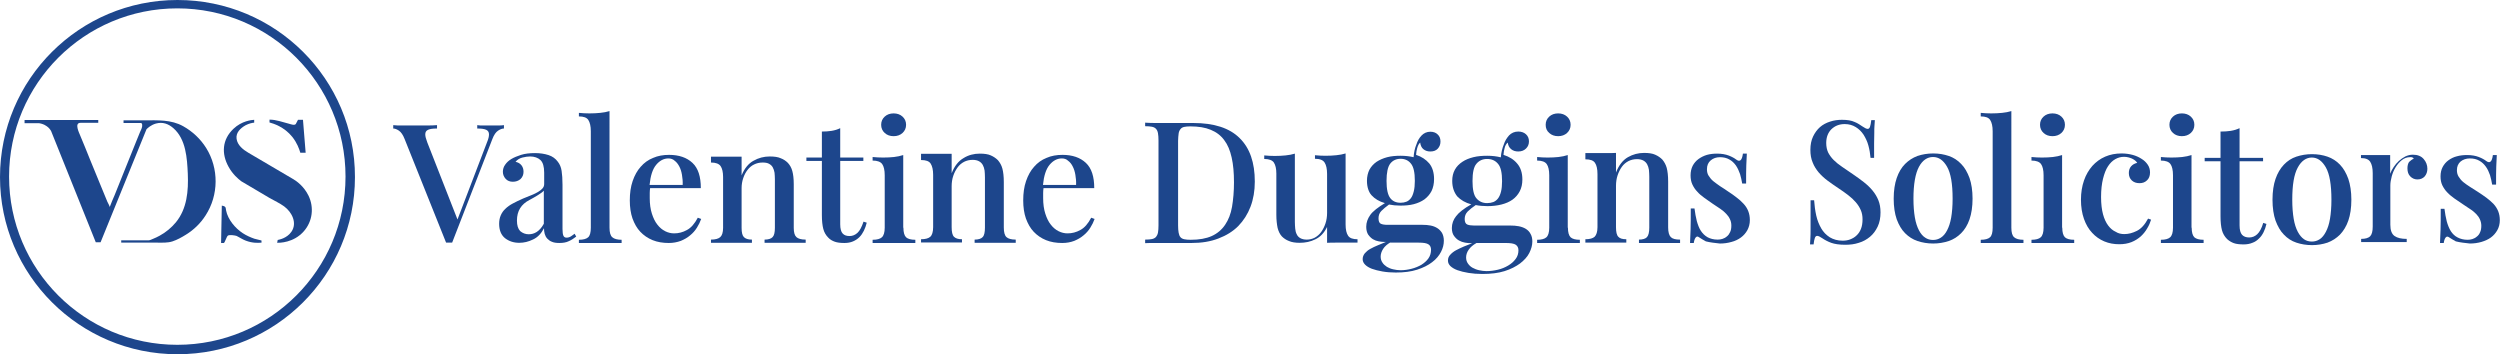 <?xml version="1.0" encoding="utf-8"?>
<!-- Generator: Adobe Illustrator 27.0.0, SVG Export Plug-In . SVG Version: 6.00 Build 0)  -->
<svg version="1.1" id="Layer_1" xmlns="http://www.w3.org/2000/svg" xmlns:xlink="http://www.w3.org/1999/xlink" x="0px" y="0px"
	 viewBox="0 0 1404.4 198.9" style="enable-background:new 0 0 1404.4 198.9;" xml:space="preserve">
<style type="text/css">
	.st0{fill:#1D468C;}
</style>
<path class="st0" d="M13.8,67.4h41.4V69c0,0-10,0-10,0c-3.6,0-0.7,5.7-0.2,7c1.9,4.6,3.8,9.1,5.6,13.7c1.8,4.5,3.7,8.9,5.5,13.4
	c0.9,2.3,1.9,4.6,2.8,6.8c0.5,1.1,0.9,2.3,1.4,3.4c0.2,0.5,1.5,2.7,1.3,3.1c0.9-2.3,1.8-4.6,2.8-6.8c2-5.1,4.1-10.1,6.1-15.2
	c2.1-5.1,4.1-10.3,6.2-15.4c0.7-1.6,1.3-3.3,2-4.9c0.4-0.9,0.9-1.8,1.1-2.8c0.1-0.5,0.3-2.2-0.7-2.2c-3.2,0-6.5,0-9.7,0
	c0,0,0-1.5,0-1.5c3.9,0,7.7,0,11.6,0c7.6,0,15.1-0.5,21.9,3.3c5.2,2.9,9.7,7.1,12.9,12.2c7.2,11.5,7.1,26.5-0.3,37.9
	c-2.8,4.4-6.6,8.1-11,10.8c-2.4,1.5-4.9,2.9-7.6,3.8c-2.8,0.9-5.7,0.7-8.6,0.7c-1.7,0-20.2,0-20.2,0v-1.3c0,0,15.5,0,15.5,0
	c0.7,0,1.7-0.6,2.3-0.8c1.3-0.5,2.5-1.1,3.8-1.8c3.5-1.9,6.6-4.5,9.1-7.5c6.3-7.7,7.1-17.7,6.7-27.3c-0.4-8.7-1-19.4-8.1-25.6
	c-2.9-2.5-6-3.6-9.8-2.6c-2.8,0.8-4.6,2.5-5.3,3.2c-8.6,21.2-17.2,42.4-25.8,63.5h-2.7L28.7,73.6c-0.4-0.7-1.2-1.9-2.6-2.8
	c-1.7-1.2-3.5-1.5-4.3-1.6c-2.7,0-5.3,0-8,0V67.4z"/>
<path class="st0" d="M151.4,67.2v1.6c2.2,0.6,8.2,2.4,12.8,8.1c2.7,3.4,3.9,6.8,4.5,8.9c1,0,2,0,3,0l-1.5-18.5h-2.8
	c0,0-1.2,2.3-1.2,2.3c-0.6,1.1-3.1,0.1-3.9-0.1C158.7,68.6,155.2,67.2,151.4,67.2z"/>
<path class="st0" d="M142.8,68.9v-1.6c-1.5,0.1-7,0.6-11.7,5.1c-6.3,6-6.8,13.9-2.7,21.3c2.3,4.2,5.4,6.8,7.1,8.1
	c5.3,3.1,10.6,6.3,15.9,9.4c2.8,1.6,5.7,2.9,8.3,4.8c4.3,3.2,7.4,9.3,4,14.2c-2.6,3.7-6.8,4.4-7.7,4.6c-0.1,0.5-0.2,1.1-0.3,1.6
	c1.2,0,9.2,0.1,15-6.5c4.9-5.6,5.8-13.4,2.6-20c-2.6-5.3-6.7-8.2-8.8-9.4c-8.3-4.9-16.6-9.8-25-14.7c-2.9-1.7-6.1-4.2-6.6-7.8
	c-0.5-3.5,2.2-6,5-7.6C139.8,69.4,141.6,69,142.8,68.9z"/>
<path class="st0" d="M124.6,115.5c0.7,0.1,1.6,0.3,2,0.9c0.3,0.5,0.2,0.9,0.4,1.8c1,5.1,5.1,10,9.4,12.8c2,1.3,4.2,2.3,6.5,3.1
	c0.2,0.1,4,1,4,1c0,0.4,0,0.8,0,1.2c-1.9,0.2-5.1,0.3-8.8-1.1c-1.6-0.6-3-1.5-4.5-2.3c-0.3-0.2-0.5-0.3-0.8-0.4
	c-1-0.3-3.7-0.7-4.7-0.2c-0.8,0.4-1.8,4.2-2.4,4.2c0,0-1.5,0-1.5,0L124.6,115.5z"/>
<path class="st0" d="M99.7,0C44.7,0,0,44.5,0,99.5c0,54.9,44.7,99.5,99.7,99.5c55.1,0,99.7-44.5,99.7-99.5
	C199.5,44.5,154.8,0,99.7,0z M99.6,193.7c-52.2,0-94.5-42.3-94.5-94.5C5.1,47,47.4,4.7,99.6,4.7c52.2,0,94.5,42.3,94.5,94.5
	C194.1,151.4,151.8,193.7,99.6,193.7z"/>
<path class="st0" d="M227.3,78.1c-0.9-2.3-2-3.9-3.2-4.7c-1.2-0.8-2.2-1.2-3.2-1.2v-1.9c1.4,0.2,3.2,0.2,5.3,0.2c2.1,0,4.2,0,6.3,0
	c2.6,0,5.1,0,7.4,0c2.3,0,4.1-0.1,5.6-0.2v1.9c-2.3,0-3.9,0.2-5,0.7c-1.1,0.5-1.6,1.3-1.6,2.6c0,1.1,0.4,2.5,1.1,4.4l17,43.4
	l16.6-43.4c0.8-1.9,1.1-3.3,1.1-4.4c0-1.2-0.5-2.1-1.6-2.6c-1.1-0.5-2.7-0.7-5-0.7v-1.9c0.9,0.2,2.2,0.2,3.7,0.2c1.5,0,3.2,0,4.9,0
	c1.1,0,2.2,0,3.4,0c1.2,0,2.2-0.1,3-0.2v1.9c-1,0-2.1,0.4-3.3,1.2c-1.2,0.8-2.3,2.3-3.2,4.7l-22.6,58.2c-0.1,0-0.4,0-0.8,0
	c-0.4,0-0.7,0-0.9,0c-0.2,0-0.5,0-0.9,0c-0.4,0-0.6,0-0.8,0L227.3,78.1z"/>
<path class="st0" d="M305.6,128.2c-1.5,2.9-3.5,5.1-6.1,6.3c-2.6,1.3-5.2,1.9-7.8,1.9c-3.2,0-5.8-0.9-8-2.6
	c-2.2-1.8-3.3-4.5-3.3-8.1c0-1.8,0.3-3.3,0.9-4.7c0.6-1.4,1.4-2.6,2.6-3.7c1.1-1.1,2.5-2.1,4.2-3c1.6-0.9,3.6-1.8,5.8-2.8
	c1.7-0.7,3.3-1.3,4.7-1.9c1.5-0.6,2.7-1.2,3.7-1.8c1-0.6,1.9-1.3,2.5-2c0.6-0.7,0.9-1.5,0.9-2.4v-6.4c0-3.4-0.7-5.8-2.1-7.1
	c-1.4-1.3-3.4-2-5.8-2c-1.3,0-2.7,0.2-4.3,0.6c-1.6,0.4-2.9,1.2-3.9,2.4c1.4,0.3,2.5,0.9,3.3,1.9c0.8,1,1.2,2.2,1.2,3.7
	c0,1.7-0.6,3-1.7,4.1c-1.2,1-2.6,1.5-4.3,1.5c-1.6,0-3-0.5-4-1.6s-1.6-2.4-1.6-4c0-1.4,0.4-2.8,1.3-4c0.9-1.3,2-2.3,3.5-3.2
	c1.5-0.9,3.3-1.6,5.4-2.3c2.2-0.7,4.8-1,7.9-1c2.8,0,5.3,0.4,7.5,1.1c2.2,0.7,4,2,5.3,3.8c1.1,1.4,1.8,3.1,2.1,5.1
	c0.3,2,0.5,4.6,0.5,7.8v24.9c0,1.8,0.2,3,0.5,3.7c0.3,0.7,0.9,1.1,1.7,1.1c0.9,0,1.7-0.2,2.5-0.7c0.8-0.5,1.4-1,2.1-1.5l0.9,1.6
	c-1.4,1.1-2.8,2-4.2,2.6c-1.4,0.7-3.2,1-5.3,1c-1.7,0-3.1-0.2-4.2-0.7c-1.1-0.4-1.9-1.1-2.6-1.8c-0.7-0.8-1.1-1.6-1.4-2.6
	C305.7,130.3,305.6,129.3,305.6,128.2z M297,131.6c1.6,0,3.1-0.4,4.5-1.3c1.4-0.9,2.8-2.4,4-4.6v-18.6c-0.6,0.7-1.7,1.5-3.3,2.5
	c-1.6,1-3.2,1.9-4.7,2.7c-4.7,2.4-7.1,6.2-7.1,11.6c0,2.7,0.6,4.6,1.8,5.9C293.6,131,295.2,131.6,297,131.6z"/>
<path class="st0" d="M342.4,127.9c0,2.7,0.5,4.5,1.6,5.4c1,0.9,2.8,1.4,5.2,1.4v1.8c-1.1,0-2.8,0-5.1,0c-2.3,0-4.5,0-6.8,0
	c-2.3,0-4.6,0-6.9,0c-2.3,0-4,0-5.2,0v-1.8c2.5,0,4.2-0.5,5.2-1.4c1-0.9,1.5-2.7,1.5-5.4V73.7c0-2.8-0.5-4.9-1.4-6.3
	c-0.9-1.4-2.7-2-5.3-2v-2c2,0.2,3.9,0.3,5.9,0.3c2.1,0,4.2-0.1,6.1-0.3c1.9-0.2,3.6-0.5,5.2-1V127.9z"/>
<path class="st0" d="M375.7,136.5c-3.3,0-6.4-0.5-9.1-1.6c-2.7-1.1-5-2.7-6.9-4.7c-1.9-2-3.3-4.5-4.4-7.5c-1-2.9-1.5-6.3-1.5-10.1
	c0-4.1,0.5-7.7,1.6-10.9c1.1-3.2,2.6-5.9,4.5-8c1.9-2.2,4.2-3.9,7-5c2.7-1.2,5.7-1.7,9-1.7c5.5,0,9.9,1.5,13.1,4.5
	c3.2,3,4.7,7.7,4.7,14.2h-28.5c-0.1,0.8-0.2,1.7-0.2,2.7c0,1,0,1.9,0,2.9c0,3.3,0.4,6.2,1.2,8.7c0.8,2.5,1.8,4.6,3.1,6.2
	c1.3,1.7,2.8,2.9,4.4,3.7c1.6,0.8,3.3,1.2,5,1.2c2.5,0,4.9-0.6,7.2-1.9c2.3-1.2,4.3-3.5,6.1-6.9l1.9,0.7c-0.6,1.7-1.4,3.3-2.4,4.9
	c-1,1.6-2.3,3.1-3.8,4.3c-1.5,1.3-3.3,2.3-5.2,3.1C380.3,136.1,378.1,136.5,375.7,136.5z M375.5,89c-2.6,0-4.9,1.2-6.9,3.6
	c-2,2.4-3.2,6.2-3.7,11.3h18.6c0.1-2-0.1-3.9-0.4-5.7c-0.3-1.8-0.8-3.4-1.5-4.7s-1.5-2.4-2.6-3.2C378.1,89.4,376.8,89,375.5,89z"/>
<path class="st0" d="M432.4,87.9c2.6,0,4.7,0.3,6.2,1c1.6,0.6,2.9,1.5,4,2.6c1.1,1.2,2,2.7,2.5,4.6c0.5,1.8,0.8,4.3,0.8,7.4V128
	c0,2.6,0.5,4.3,1.5,5.2c1,0.9,2.7,1.4,5.2,1.4v1.8c-1.1,0-2.8,0-5.1,0c-2.2,0-4.5,0-6.7,0c-2.2,0-4.4,0-6.5,0c-2.1,0-3.7,0-4.8,0
	v-1.8c2.1,0,3.7-0.5,4.5-1.4c0.9-0.9,1.3-2.7,1.3-5.2v-27.3c0-1.3-0.1-2.6-0.2-3.7c-0.2-1.1-0.5-2.1-1-3c-0.5-0.9-1.2-1.5-2.1-2
	c-0.9-0.5-2.1-0.7-3.6-0.7c-1.8,0-3.4,0.4-4.8,1.1c-1.5,0.7-2.7,1.8-3.7,3.1c-1,1.3-1.8,2.8-2.4,4.6s-0.9,3.6-0.9,5.6v22.3
	c0,2.6,0.4,4.3,1.3,5.2c0.9,0.9,2.3,1.4,4.5,1.4v1.8c-1.1,0-2.6,0-4.6,0c-2,0-4.1,0-6.3,0c-1.1,0-2.3,0-3.5,0c-1.2,0-2.3,0-3.4,0
	c-1.1,0-2.1,0-3,0c-0.9,0-1.7,0-2.2,0v-1.8c2.5,0,4.2-0.5,5.2-1.4c1-0.9,1.6-2.6,1.6-5.2V99.4c0-2.7-0.5-4.8-1.4-6.1
	c-0.9-1.3-2.7-2-5.4-2V88c2,0,3.9,0,5.9,0c2.2,0,4.2,0,6.1,0c1.9,0,3.6,0,5.2,0v10.5c1.6-3.9,3.9-6.7,6.7-8.2
	C426.1,88.7,429.1,87.9,432.4,87.9z"/>
<path class="st0" d="M461.6,73.9c2,0,3.8-0.1,5.6-0.4c1.8-0.3,3.4-0.8,4.8-1.5v16.5h13v1.9h-13v35.6c0,2.5,0.5,4.3,1.4,5.2
	c0.9,1,2.2,1.4,3.9,1.4c1.6,0,3.1-0.6,4.4-1.8c1.3-1.2,2.4-3.3,3.4-6.3l1.8,0.6c-0.4,1.6-0.9,3.1-1.6,4.5c-0.7,1.4-1.5,2.6-2.5,3.6
	c-1,1-2.2,1.8-3.6,2.4c-1.4,0.6-3,0.9-4.8,0.9c-2.2,0-4-0.2-5.4-0.7c-1.4-0.5-2.7-1.2-3.7-2.3c-1.4-1.4-2.3-3-2.8-4.9
	c-0.5-1.9-0.8-4.5-0.8-7.8V90.4h-8.7v-1.9h8.7V73.9z"/>
<path class="st0" d="M507.5,127.9c0,2.6,0.5,4.4,1.5,5.4c1,0.9,2.7,1.4,5.2,1.4v1.8c-1.1,0-2.8,0-5.1,0c-2.2,0-4.5,0-6.8,0
	s-4.6,0-6.9,0c-2.3,0-4.1,0-5.2,0v-1.8c2.5,0,4.2-0.5,5.2-1.4c1-0.9,1.6-2.7,1.6-5.4V98.4c0-2.8-0.5-4.9-1.4-6.2
	c-0.9-1.3-2.7-2-5.4-2v-2c2,0.2,3.9,0.3,5.9,0.3c2.2,0,4.2-0.1,6.1-0.3c1.9-0.2,3.6-0.6,5.2-1.1V127.9z M495,70.1
	c0-1.9,0.7-3.4,2-4.6c1.3-1.2,3-1.8,5-1.8c2,0,3.7,0.6,5,1.8c1.3,1.2,2,2.7,2,4.6s-0.7,3.4-2,4.6c-1.3,1.2-3,1.8-5,1.8
	c-2,0-3.7-0.6-5-1.8C495.7,73.5,495,72,495,70.1z"/>
<path class="st0" d="M550.4,86.3c2.6,0,4.7,0.3,6.2,1c1.6,0.7,2.9,1.6,4,2.7c1.1,1.3,2,2.8,2.5,4.7c0.5,1.9,0.8,4.4,0.8,7.6v25.5
	c0,2.7,0.5,4.5,1.5,5.4c1,0.9,2.7,1.4,5.2,1.4v1.8c-1.1,0-2.8,0-5.1,0c-2.2,0-4.5,0-6.7,0c-2.2,0-4.4,0-6.5,0c-2.1,0-3.7,0-4.8,0
	v-1.8c2.1,0,3.7-0.5,4.5-1.4c0.9-0.9,1.3-2.7,1.3-5.4V99.6c0-1.4-0.1-2.7-0.2-3.8c-0.2-1.2-0.5-2.2-1-3.1c-0.5-0.9-1.2-1.6-2.1-2.1
	c-0.9-0.5-2.1-0.8-3.6-0.8c-1.8,0-3.4,0.4-4.8,1.1c-1.5,0.8-2.7,1.8-3.7,3.2c-1,1.4-1.8,2.9-2.4,4.7c-0.6,1.8-0.9,3.7-0.9,5.8v23
	c0,2.7,0.4,4.5,1.3,5.4c0.9,0.9,2.3,1.4,4.5,1.4v1.8c-1.1,0-2.6,0-4.6,0c-2,0-4.1,0-6.3,0c-1.1,0-2.3,0-3.5,0c-1.2,0-2.3,0-3.4,0
	c-1.1,0-2.1,0-3,0c-0.9,0-1.7,0-2.2,0v-1.8c2.5,0,4.2-0.5,5.2-1.4c1-0.9,1.6-2.7,1.6-5.4V98.2c0-2.8-0.5-4.9-1.4-6.3
	c-0.9-1.4-2.7-2-5.4-2v-3.5c2,0,3.9,0,5.9,0c2.2,0,4.2,0,6.1,0c1.9,0,3.6,0,5.2,0v10.9c1.6-4.1,3.9-6.9,6.7-8.5
	C544,87.1,547.1,86.3,550.4,86.3z"/>
<path class="st0" d="M596.7,136.5c-3.3,0-6.4-0.5-9.1-1.6c-2.7-1.1-5-2.7-6.9-4.7c-1.9-2-3.3-4.5-4.4-7.5c-1-2.9-1.5-6.3-1.5-10.1
	c0-4.1,0.5-7.7,1.6-10.9c1.1-3.2,2.6-5.9,4.5-8c1.9-2.2,4.2-3.9,7-5c2.7-1.2,5.7-1.7,9-1.7c5.5,0,9.9,1.5,13.1,4.5
	c3.2,3,4.7,7.7,4.7,14.2h-28.5c-0.1,0.8-0.2,1.7-0.2,2.7c0,1,0,1.9,0,2.9c0,3.3,0.4,6.2,1.2,8.7c0.8,2.5,1.8,4.6,3.1,6.2
	c1.3,1.7,2.8,2.9,4.4,3.7c1.6,0.8,3.3,1.2,5,1.2c2.5,0,4.9-0.6,7.2-1.9c2.3-1.2,4.3-3.5,6.1-6.9l1.9,0.7c-0.6,1.7-1.4,3.3-2.4,4.9
	c-1,1.6-2.3,3.1-3.8,4.3c-1.5,1.3-3.3,2.3-5.2,3.1C601.4,136.1,599.2,136.5,596.7,136.5z M596.5,89c-2.6,0-4.9,1.2-6.9,3.6
	c-2,2.4-3.2,6.2-3.7,11.3h18.6c0.1-2-0.1-3.9-0.4-5.7c-0.3-1.8-0.8-3.4-1.5-4.7c-0.7-1.4-1.5-2.4-2.6-3.2
	C599.1,89.4,597.9,89,596.5,89z"/>
<path class="st0" d="M704.9,102c0,5.2-0.8,9.9-2.4,14.1c-1.6,4.2-3.9,7.8-6.9,10.9c-3,3-6.7,5.3-11.2,7c-4.4,1.7-9.4,2.5-15,2.5
	c-0.8,0-1.7,0-2.8,0c-1.1,0-2.3,0-3.5,0c-1.2,0-2.5,0-3.7,0c-1.3,0-2.4,0-3.4,0c-2.5,0-4.8,0-7.1,0c-2.3,0-4.2,0-5.6,0.1v-2
	c1.6,0,2.9-0.1,3.8-0.3c1-0.2,1.7-0.6,2.3-1.2c0.5-0.6,0.9-1.4,1.1-2.4c0.2-1.1,0.3-2.4,0.3-4.2V79c0-1.7-0.1-3.1-0.3-4.2
	c-0.2-1.1-0.6-1.9-1.1-2.4c-0.5-0.6-1.3-1-2.3-1.2c-1-0.2-2.3-0.3-3.8-0.3v-2c1.4,0.1,3.3,0.2,5.6,0.2c2.3,0,4.6,0,7,0
	c1.1,0,2.3,0,3.5,0c1.3,0,2.6,0,3.9,0c1.3,0,2.6,0,3.8,0c1.2,0,2.3,0,3.2,0c11.7,0,20.4,2.8,26.1,8.5
	C702.1,83.2,704.9,91.3,704.9,102z M693.2,102.4c0-5.3-0.4-9.9-1.3-13.9c-0.9-4-2.2-7.2-4.2-9.8c-1.9-2.6-4.4-4.5-7.6-5.8
	c-3.1-1.3-6.9-1.9-11.4-1.9c-1.5,0-2.6,0.1-3.5,0.3c-0.9,0.2-1.6,0.6-2.1,1.3c-0.5,0.6-0.9,1.5-1,2.5s-0.3,2.4-0.3,4v47.5
	c0,1.6,0.1,3,0.3,4.1s0.5,1.9,1,2.5c0.5,0.6,1.2,1,2.2,1.2c0.9,0.2,2.1,0.3,3.6,0.3c4.7,0,8.7-0.7,11.8-2.1c3.1-1.4,5.6-3.5,7.5-6.3
	c1.9-2.8,3.2-6.1,3.9-10.1C692.8,112.1,693.2,107.5,693.2,102.4z"/>
<path class="st0" d="M745.5,127.5c-1.6,3.3-3.8,5.6-6.5,6.9c-2.8,1.4-5.7,2-8.9,2c-2.4,0-4.4-0.3-6-1c-1.6-0.6-2.9-1.5-4-2.6
	c-1.1-1.2-1.9-2.8-2.4-4.8c-0.4-2-0.7-4.4-0.7-7.4V97.5c0-2.8-0.5-4.8-1.4-6.2c-0.9-1.3-2.7-2-5.4-2v-2c2,0.2,3.9,0.3,5.9,0.3
	c2.2,0,4.2-0.1,6.1-0.3c1.9-0.2,3.6-0.5,5.2-1v38.3c0,1.4,0.1,2.7,0.2,3.9c0.1,1.2,0.4,2.3,0.9,3.2c0.4,0.9,1.1,1.6,2,2.1
	c0.9,0.5,2.1,0.8,3.6,0.8c1.6,0,3.2-0.4,4.5-1.1c1.4-0.8,2.6-1.8,3.6-3.2c1-1.4,1.8-3,2.4-4.8c0.6-1.8,0.9-3.8,0.9-5.9V97.7
	c0-2.9-0.5-5-1.4-6.4c-0.9-1.4-2.7-2.1-5.4-2.1v-2c2,0.2,3.9,0.3,5.9,0.3c2.2,0,4.2-0.1,6.1-0.3c1.9-0.2,3.6-0.5,5.2-1v39.9
	c0,2.9,0.5,5,1.4,6.3c0.9,1.4,2.7,2,5.3,2v1.9c-2,0-4,0-5.9,0c-2.1,0-4.1,0-6,0c-1.9,0-3.6,0-5.2,0.1V127.5z"/>
<path class="st0" d="M767.9,101.6c0-2.4,0.5-4.5,1.4-6.3c1-1.8,2.3-3.2,4-4.4c1.7-1.1,3.7-2,6-2.6c2.3-0.6,4.8-0.8,7.5-0.8
	c2.6,0,5.1,0.3,7.3,0.8c0.2-2.7,0.7-5.1,1.6-7.2c0.6-1.9,1.5-3.5,2.8-4.9c1.3-1.4,3-2.2,5-2.2c1.7,0,3.1,0.5,4.1,1.5
	c1.1,1,1.6,2.3,1.6,4c0,1.6-0.5,2.9-1.5,4c-1,1.1-2.4,1.6-4.2,1.6c-1.5,0-2.8-0.4-3.9-1.3c-1-0.8-1.6-2.1-1.8-3.7
	c-0.4,0.3-0.7,0.8-1,1.3c-0.3,0.6-0.5,1.2-0.7,1.9c-0.3,1-0.5,2.2-0.6,3.7c3.1,1,5.5,2.6,7.4,4.8c1.8,2.2,2.7,5.2,2.7,8.8
	c0,2.6-0.5,4.8-1.4,6.7c-1,1.9-2.3,3.4-4,4.7c-1.7,1.2-3.7,2.1-6,2.7s-4.8,0.8-7.5,0.8c-2.3,0-4.4-0.2-6.4-0.6
	c-1.8,1.3-3.2,2.5-4.3,3.6s-1.6,2.5-1.6,4.1c0,1.6,0.4,2.7,1.3,3.1c0.9,0.4,2.1,0.6,3.7,0.6h19.7c1.6,0,3.1,0.1,4.6,0.4
	c1.5,0.3,2.7,0.8,3.8,1.5c1.1,0.7,1.9,1.6,2.6,2.7c0.6,1.1,1,2.6,1,4.3c0,2.1-0.5,4.2-1.6,6.3c-1.1,2.1-2.7,4.1-5,5.8
	c-2.2,1.7-5,3.1-8.4,4.2c-3.4,1.1-7.4,1.6-12,1.6c-2.7,0-5.2-0.2-7.5-0.6c-2.3-0.4-4.2-0.9-5.9-1.5c-1.6-0.6-2.9-1.4-3.8-2.3
	c-0.9-0.9-1.4-1.9-1.4-3.1c0-1.2,0.4-2.3,1.2-3.3c0.8-0.9,1.8-1.8,3.1-2.5c1.3-0.7,2.7-1.4,4.2-2c1.5-0.6,3.1-1.3,4.6-1.9h-1
	c-0.8,0-1.8-0.1-3-0.3c-1.2-0.2-2.3-0.6-3.3-1.2c-1-0.6-1.9-1.5-2.7-2.6c-0.7-1.1-1.1-2.6-1.1-4.4c0-2.4,0.8-4.6,2.3-6.7
	c1.5-2.1,4.3-4.2,8.2-6.6c-3.2-0.9-5.7-2.4-7.6-4.5C768.9,107.9,767.9,105.1,767.9,101.6z M781,136.2c-1.7,1-3.1,2.2-4,3.6
	c-0.9,1.4-1.4,2.9-1.4,4.3c0,1.3,0.3,2.4,1,3.4c0.6,1,1.5,1.7,2.5,2.4c1,0.6,2.2,1.1,3.6,1.4c1.3,0.3,2.7,0.5,4.1,0.5
	c2.1,0,4.1-0.3,6.1-0.8c2-0.5,3.9-1.3,5.5-2.2c1.6-1,3-2.2,4-3.6c1-1.4,1.5-3.1,1.5-4.9c0-1.4-0.5-2.4-1.4-3c-1-0.7-2.8-1-5.6-1H781
	z M778.9,101.6c0,4.7,0.7,7.9,2.1,9.7c1.4,1.8,3.3,2.6,5.8,2.6c1.2,0,2.3-0.2,3.3-0.6c1-0.4,1.8-1.1,2.5-2c0.7-0.9,1.2-2.2,1.6-3.8
	c0.4-1.6,0.6-3.5,0.6-5.9c0-4.7-0.7-7.9-2.2-9.7c-1.4-1.8-3.4-2.7-5.8-2.7c-2.4,0-4.4,0.9-5.8,2.7C779.6,93.7,778.9,97,778.9,101.6z
	"/>
<path class="st0" d="M815.8,101.6c0-2.4,0.5-4.5,1.5-6.3c1-1.8,2.4-3.2,4.2-4.4c1.8-1.2,3.8-2,6.2-2.6c2.4-0.6,5-0.8,7.8-0.8
	c2.7,0,5.3,0.3,7.6,0.9c0.2-2.7,0.8-5.1,1.7-7.3c0.6-1.9,1.6-3.5,2.9-5c1.3-1.4,3.1-2.2,5.2-2.2c1.7,0,3.2,0.5,4.3,1.5
	c1.1,1,1.7,2.3,1.7,4c0,1.6-0.5,2.9-1.6,4c-1.1,1.1-2.5,1.7-4.4,1.7c-1.6,0-2.9-0.4-4-1.3c-1.1-0.9-1.7-2.1-1.9-3.7
	c-0.4,0.3-0.8,0.8-1.1,1.3c-0.3,0.6-0.6,1.2-0.7,1.9c-0.3,1-0.5,2.2-0.6,3.7c3.2,1,5.8,2.6,7.7,4.9c1.9,2.2,2.9,5.2,2.9,8.9
	c0,2.6-0.5,4.8-1.5,6.7c-1,1.9-2.4,3.5-4.1,4.7c-1.7,1.2-3.8,2.1-6.2,2.7c-2.4,0.6-5,0.9-7.8,0.9c-2.4,0-4.6-0.2-6.6-0.6
	c-1.9,1.3-3.4,2.5-4.5,3.6c-1.1,1.1-1.7,2.5-1.7,4.2c0,1.7,0.5,2.7,1.4,3.1c0.9,0.4,2.2,0.6,3.8,0.6h20.4c1.7,0,3.3,0.1,4.8,0.4
	c1.5,0.3,2.9,0.8,4,1.5c1.1,0.7,2,1.6,2.6,2.8c0.7,1.2,1,2.6,1,4.3c0,2.1-0.6,4.2-1.7,6.4c-1.1,2.2-2.9,4.1-5.2,5.9
	c-2.3,1.7-5.2,3.2-8.7,4.3c-3.5,1.1-7.7,1.6-12.5,1.6c-2.8,0-5.4-0.2-7.8-0.6c-2.4-0.4-4.4-0.9-6.1-1.5c-1.7-0.6-3-1.4-4-2.3
	c-0.9-0.9-1.4-1.9-1.4-3.1c0-1.3,0.4-2.4,1.3-3.3c0.8-0.9,1.9-1.8,3.2-2.5c1.3-0.7,2.8-1.4,4.4-2.1c1.6-0.6,3.2-1.3,4.8-1.9h-1
	c-0.9,0-1.9-0.1-3.1-0.3c-1.2-0.2-2.3-0.6-3.4-1.2c-1.1-0.6-2-1.5-2.8-2.6c-0.8-1.1-1.2-2.6-1.2-4.4c0-2.4,0.8-4.7,2.4-6.7
	c1.6-2.1,4.4-4.3,8.5-6.6c-3.3-0.9-5.9-2.4-7.9-4.5C816.8,108,815.8,105.2,815.8,101.6z M829.3,136.6c-1.8,1-3.2,2.2-4.2,3.6
	c-1,1.4-1.5,2.9-1.5,4.4c0,1.3,0.3,2.4,1,3.4c0.7,1,1.5,1.8,2.6,2.4c1.1,0.6,2.3,1.1,3.7,1.4c1.4,0.3,2.8,0.5,4.2,0.5
	c2.1,0,4.3-0.3,6.4-0.8c2.1-0.5,4-1.3,5.7-2.3c1.7-1,3.1-2.2,4.2-3.7c1.1-1.4,1.6-3.1,1.6-4.9c0-1.4-0.5-2.4-1.5-3.1
	c-1-0.7-2.9-1-5.8-1H829.3z M827.2,101.7c0,4.7,0.7,8,2.2,9.7c1.5,1.8,3.5,2.7,6,2.7c1.3,0,2.4-0.2,3.5-0.6c1-0.4,1.9-1.1,2.6-2
	c0.7-0.9,1.3-2.2,1.7-3.8c0.4-1.6,0.6-3.6,0.6-5.9c0-4.7-0.7-8-2.3-9.8c-1.5-1.8-3.5-2.7-6.1-2.7c-2.5,0-4.5,0.9-6,2.7
	C827.9,93.7,827.2,97,827.2,101.7z"/>
<path class="st0" d="M880.8,127.9c0,2.6,0.5,4.4,1.5,5.4c1,0.9,2.7,1.4,5.2,1.4v1.8c-1.1,0-2.8,0-5.1,0c-2.2,0-4.5,0-6.8,0
	c-2.3,0-4.6,0-6.9,0c-2.3,0-4.1,0-5.2,0v-1.8c2.5,0,4.2-0.5,5.2-1.4c1-0.9,1.6-2.7,1.6-5.4V98.4c0-2.8-0.5-4.9-1.4-6.2
	c-0.9-1.3-2.7-2-5.4-2v-2c2,0.2,3.9,0.3,5.9,0.3c2.2,0,4.2-0.1,6.1-0.3c1.9-0.2,3.6-0.6,5.2-1.1V127.9z M868.3,70.1
	c0-1.9,0.7-3.4,2-4.6c1.3-1.2,3-1.8,5-1.8s3.7,0.6,5,1.8c1.3,1.2,2,2.7,2,4.6s-0.7,3.4-2,4.6c-1.3,1.2-3,1.8-5,1.8s-3.7-0.6-5-1.8
	C868.9,73.5,868.3,72,868.3,70.1z"/>
<path class="st0" d="M923.6,85.9c2.6,0,4.7,0.3,6.2,1c1.6,0.7,2.9,1.6,4,2.7c1.1,1.3,2,2.9,2.5,4.7c0.5,1.9,0.8,4.5,0.8,7.7v25.7
	c0,2.7,0.5,4.5,1.5,5.5c1,1,2.7,1.4,5.2,1.4v1.9c-1.1,0-2.8,0-5.1,0c-2.2,0-4.5,0-6.7,0c-2.2,0-4.4,0-6.5,0c-2.1,0-3.7,0-4.8,0v-1.9
	c2.1,0,3.7-0.5,4.5-1.4c0.9-1,1.3-2.8,1.3-5.4V99.3c0-1.4-0.1-2.7-0.2-3.9c-0.2-1.2-0.5-2.2-1-3.1c-0.5-0.9-1.2-1.6-2.1-2.1
	c-0.9-0.5-2.1-0.8-3.6-0.8c-1.8,0-3.4,0.4-4.8,1.1c-1.5,0.8-2.7,1.8-3.7,3.2c-1,1.4-1.8,3-2.4,4.8c-0.6,1.8-0.9,3.8-0.9,5.9v23.2
	c0,2.7,0.4,4.5,1.3,5.4c0.9,1,2.3,1.4,4.5,1.4v1.9c-1.1,0-2.6,0-4.6,0c-2,0-4.1,0-6.3,0c-1.1,0-2.3,0-3.5,0c-1.2,0-2.3,0-3.4,0
	c-1.1,0-2.1,0-3,0c-0.9,0-1.7,0-2.2,0v-1.9c2.5,0,4.2-0.5,5.2-1.4c1-1,1.6-2.8,1.6-5.4V97.8c0-2.9-0.5-5-1.4-6.3
	c-0.9-1.4-2.7-2-5.4-2v-3.5c2,0,3.9,0,5.9,0c2.2,0,4.2,0,6.1,0c1.9,0,3.6,0,5.2-0.1v11c1.6-4.1,3.9-7,6.7-8.6
	C917.3,86.7,920.3,85.9,923.6,85.9z"/>
<path class="st0" d="M958.3,135.6c-0.8-0.4-1.5-0.8-2.1-1.2c-0.7-0.4-1.3-0.8-1.9-1.2c-0.6-0.5-1.2-0.4-1.7,0.2
	c-0.5,0.6-0.9,1.6-1.1,3.1h-2.1c0.1-2.1,0.2-4.6,0.3-7.6c0.1-3,0.1-6.9,0.1-11.8h2.1c0.3,2.6,0.8,5,1.3,7.1c0.6,2.1,1.3,4,2.3,5.5
	c1,1.5,2.2,2.7,3.8,3.6c1.5,0.8,3.4,1.3,5.6,1.3c0.9,0,1.8-0.1,2.7-0.4c0.9-0.3,1.7-0.7,2.5-1.4c0.8-0.6,1.4-1.5,1.8-2.4
	c0.5-1,0.7-2.2,0.7-3.7c0-1.4-0.3-2.6-0.8-3.6c-0.5-1.1-1.2-2.1-2.1-3c-0.9-1-2-1.9-3.3-2.8c-1.3-0.9-2.6-1.8-4.2-2.8
	c-1.6-1.1-3.2-2.2-4.7-3.3c-1.5-1.1-2.9-2.2-4-3.5c-1.2-1.2-2.1-2.6-2.8-4.1c-0.7-1.5-1-3.2-1-5.1c0-2,0.4-3.8,1.2-5.4
	c0.8-1.5,1.9-2.8,3.3-3.8c1.4-1,3-1.8,4.7-2.3c1.8-0.5,3.7-0.7,5.7-0.7c2.6,0,4.8,0.4,6.6,1.1c1.8,0.7,3.2,1.5,4.1,2.2
	c2.1,1.6,3.3,0.5,3.8-3.3h2.2c-0.1,1.9-0.2,4.1-0.3,6.6c-0.1,2.5-0.1,5.9-0.1,10.2h-2.2c-0.3-1.8-0.7-3.6-1.2-5.3
	c-0.6-1.7-1.3-3.3-2.3-4.8c-1-1.4-2.2-2.6-3.7-3.4c-1.5-0.9-3.3-1.3-5.3-1.3s-3.8,0.6-5.2,1.8c-1.4,1.2-2.1,2.8-2.1,5
	c0,1.4,0.3,2.7,1,3.7c0.7,1.1,1.5,2.1,2.6,3c1.1,0.9,2.4,1.8,3.8,2.8c1.5,0.9,2.9,1.9,4.4,2.9c1.7,1.1,3.3,2.2,4.8,3.4
	c1.5,1.1,2.8,2.3,4,3.6s2,2.6,2.6,4.1c0.6,1.5,0.9,3.2,0.9,5c0,2.2-0.5,4-1.4,5.7c-0.9,1.6-2.1,3-3.6,4.1c-1.5,1.1-3.3,2-5.3,2.5
	c-2.1,0.6-4.2,0.9-6.5,0.9C963.3,136.5,960.7,136.2,958.3,135.6z"/>
<path class="st0" d="M1053.2,67.7c-0.1,0.9-0.1,1.9-0.2,3c-0.1,1.1-0.1,2.4-0.1,4c0,1.6-0.1,3.5-0.1,5.8c0,2.3,0,5,0,8.2h-2
	c-0.2-2.3-0.6-4.7-1.2-6.9c-0.6-2.3-1.6-4.3-2.7-6.1c-1.2-1.8-2.6-3.2-4.4-4.3c-1.8-1.1-3.8-1.7-6.2-1.7c-3.1,0-5.5,1-7.5,2.9
	c-1.9,1.9-2.9,4.5-2.9,7.7c0,2.1,0.4,3.9,1.1,5.4c0.8,1.5,1.8,2.9,3.1,4.2c1.3,1.3,2.9,2.6,4.7,3.8c1.8,1.2,3.8,2.6,6,4.1
	c2.2,1.5,4.3,3,6.2,4.5c1.9,1.5,3.5,3,4.9,4.7c1.4,1.7,2.5,3.5,3.3,5.5c0.8,2,1.2,4.2,1.2,6.8c0,3-0.5,5.7-1.6,8
	c-1.1,2.3-2.5,4.2-4.3,5.7c-1.8,1.5-3.9,2.7-6.3,3.4c-2.4,0.8-4.9,1.1-7.6,1.1c-3.3,0-6-0.4-7.9-1.1c-1.9-0.7-3.6-1.6-4.9-2.5
	c-1.3-0.9-2.3-1.4-3-1.4c-0.6,0-1,0.4-1.3,1.2c-0.3,0.8-0.5,2-0.7,3.6h-2c0.1-1.1,0.1-2.3,0.2-3.6c0.1-1.3,0.1-3,0.1-4.9
	c0-1.9,0-4.2,0-6.8c0-2.6,0-5.8,0-9.5h2c0.2,3,0.6,5.9,1.2,8.6c0.6,2.7,1.6,5.1,2.8,7.2c1.2,2.1,2.8,3.7,4.8,5
	c2,1.2,4.4,1.9,7.2,1.9c1.5,0,2.9-0.2,4.2-0.7c1.3-0.5,2.6-1.2,3.6-2.2c1.1-1,1.9-2.2,2.5-3.7c0.6-1.5,0.9-3.3,0.9-5.4
	c0-1.9-0.3-3.6-1-5.2c-0.7-1.6-1.6-3-2.8-4.4c-1.2-1.4-2.6-2.7-4.3-4c-1.7-1.3-3.5-2.6-5.5-3.9c-2.1-1.4-4.1-2.8-6-4.2
	c-1.9-1.4-3.5-2.9-5-4.6c-1.4-1.7-2.6-3.5-3.4-5.6c-0.9-2.1-1.3-4.4-1.3-7.1c0-2.9,0.5-5.4,1.5-7.5c1-2.1,2.3-3.9,3.9-5.3
	c1.6-1.4,3.5-2.4,5.7-3.1c2.1-0.7,4.4-1,6.6-1c1.6,0,2.9,0.1,4.1,0.3c1.1,0.2,2.2,0.5,3,0.9c0.9,0.4,1.7,0.7,2.4,1.2
	c0.7,0.4,1.4,0.9,2,1.3c1.3,0.9,2.3,1.4,3,1.4c0.6,0,1-0.4,1.3-1.2c0.3-0.8,0.5-2.1,0.7-3.7H1053.2z"/>
<path class="st0" d="M1063.8,111.6c0-4.5,0.6-8.4,1.7-11.6c1.1-3.2,2.7-5.9,4.7-7.9c2-2,4.3-3.5,7-4.5c2.7-0.9,5.6-1.4,8.8-1.4
	c3.2,0,6.1,0.5,8.7,1.4c2.7,0.9,5,2.4,7,4.5c2,2,3.5,4.7,4.7,7.9c1.1,3.2,1.7,7.1,1.7,11.6s-0.6,8.4-1.7,11.6
	c-1.1,3.2-2.7,5.8-4.7,7.8c-2,2-4.3,3.5-7,4.4c-2.7,0.9-5.6,1.4-8.7,1.4c-3.2,0-6.1-0.5-8.8-1.4s-5-2.4-7-4.4c-2-2-3.5-4.6-4.7-7.8
	C1064.4,120,1063.8,116.2,1063.8,111.6z M1074.9,111.6c0,4.1,0.3,7.7,0.8,10.6c0.5,2.9,1.3,5.3,2.3,7.2c1,1.9,2.2,3.3,3.5,4.1
	c1.3,0.9,2.8,1.3,4.4,1.3c1.6,0,3-0.4,4.4-1.3c1.4-0.9,2.5-2.2,3.5-4.1c1-1.9,1.8-4.3,2.3-7.2c0.5-2.9,0.8-6.5,0.8-10.6
	c0-8.3-1-14.2-3.1-17.9c-2.1-3.7-4.7-5.5-7.9-5.5c-3.2,0-5.9,1.8-7.9,5.5S1074.9,103.4,1074.9,111.6z"/>
<path class="st0" d="M1129.9,127.9c0,2.7,0.5,4.5,1.6,5.4c1,0.9,2.8,1.4,5.2,1.4v1.8c-1.1,0-2.8,0-5.1,0c-2.3,0-4.5,0-6.8,0
	c-2.3,0-4.6,0-6.9,0c-2.3,0-4,0-5.2,0v-1.8c2.5,0,4.2-0.5,5.2-1.4c1-0.9,1.5-2.7,1.5-5.4V73.7c0-2.8-0.5-4.9-1.4-6.3
	c-0.9-1.4-2.7-2-5.3-2v-2c2,0.2,3.9,0.3,5.9,0.3c2.1,0,4.2-0.1,6.1-0.3c1.9-0.2,3.6-0.5,5.2-1V127.9z"/>
<path class="st0" d="M1158.5,127.9c0,2.6,0.5,4.4,1.5,5.4c1,0.9,2.7,1.4,5.2,1.4v1.8c-1.1,0-2.8,0-5.1,0c-2.2,0-4.5,0-6.8,0
	c-2.3,0-4.6,0-6.9,0c-2.3,0-4.1,0-5.2,0v-1.8c2.5,0,4.2-0.5,5.2-1.4c1-0.9,1.6-2.7,1.6-5.4V98.4c0-2.8-0.5-4.9-1.4-6.2
	c-0.9-1.3-2.7-2-5.4-2v-2c2,0.2,3.9,0.3,5.9,0.3c2.2,0,4.2-0.1,6.1-0.3c1.9-0.2,3.6-0.6,5.2-1.1V127.9z M1146,70.1
	c0-1.9,0.7-3.4,2-4.6c1.3-1.2,3-1.8,5-1.8c2,0,3.7,0.6,5,1.8c1.3,1.2,2,2.7,2,4.6s-0.7,3.4-2,4.6c-1.3,1.2-3,1.8-5,1.8
	c-2,0-3.7-0.6-5-1.8C1146.7,73.5,1146,72,1146,70.1z"/>
<path class="st0" d="M1193.4,131.5c2.3,0,4.6-0.6,7-1.8c2.4-1.2,4.5-3.5,6.3-6.9l1.7,0.6c-0.5,1.6-1.2,3.3-2.2,4.9
	c-0.9,1.6-2.1,3.1-3.6,4.5c-1.5,1.3-3.2,2.4-5.2,3.2s-4.3,1.2-6.9,1.2c-3,0-5.8-0.5-8.4-1.6c-2.6-1.1-4.9-2.7-6.8-4.8
	c-2-2.1-3.5-4.7-4.6-7.8c-1.1-3.1-1.7-6.7-1.7-10.8c0-4,0.6-7.6,1.7-10.8c1.1-3.2,2.7-5.9,4.7-8.2c2-2.2,4.4-4,7.2-5.2
	c2.8-1.2,5.8-1.8,9.2-1.8c2.2,0,4.3,0.3,6.2,0.8c1.9,0.5,3.6,1.3,5,2.2c1.5,0.9,2.6,2,3.5,3.3c0.9,1.3,1.3,2.8,1.3,4.4
	c0,1.9-0.6,3.4-1.7,4.4c-1.1,1.1-2.5,1.6-4.2,1.6c-1.8,0-3.2-0.5-4.3-1.5c-1.1-1-1.7-2.4-1.7-4.2c0-1.5,0.4-2.8,1.3-3.8
	c0.9-1,2-1.6,3.4-1.9c-0.6-1-1.5-1.7-2.9-2.4c-1.4-0.6-2.9-1-4.5-1c-1.7,0-3.3,0.4-4.9,1.3c-1.6,0.9-2.9,2.2-4.1,4
	c-1.2,1.8-2.1,4.2-2.8,7c-0.7,2.8-1.1,6.3-1.1,10.3c0,3.8,0.4,7.1,1.1,9.7c0.7,2.6,1.7,4.7,2.9,6.3c1.2,1.6,2.6,2.8,4.2,3.5
	C1190,131.2,1191.7,131.5,1193.4,131.5z"/>
<path class="st0" d="M1231.2,127.9c0,2.6,0.5,4.4,1.5,5.4c1,0.9,2.7,1.4,5.2,1.4v1.8c-1.1,0-2.8,0-5.1,0c-2.2,0-4.5,0-6.8,0
	c-2.3,0-4.6,0-6.9,0c-2.3,0-4.1,0-5.2,0v-1.8c2.5,0,4.2-0.5,5.2-1.4c1-0.9,1.6-2.7,1.6-5.4V98.4c0-2.8-0.5-4.9-1.4-6.2
	c-0.9-1.3-2.7-2-5.4-2v-2c2,0.2,3.9,0.3,5.9,0.3c2.2,0,4.2-0.1,6.1-0.3c1.9-0.2,3.6-0.6,5.2-1.1V127.9z M1218.7,70.1
	c0-1.9,0.7-3.4,2-4.6c1.3-1.2,3-1.8,5-1.8c2,0,3.7,0.6,5,1.8c1.3,1.2,2,2.7,2,4.6s-0.7,3.4-2,4.6c-1.3,1.2-3,1.8-5,1.8
	c-2,0-3.7-0.6-5-1.8C1219.4,73.5,1218.7,72,1218.7,70.1z"/>
<path class="st0" d="M1247.5,73.9c2,0,3.9-0.1,5.7-0.4c1.8-0.3,3.4-0.8,4.9-1.5v16.7h13.2v1.9h-13.2v36c0,2.6,0.5,4.3,1.4,5.3
	c0.9,1,2.3,1.5,4,1.5c1.7,0,3.2-0.6,4.5-1.8c1.3-1.2,2.5-3.3,3.4-6.4l1.8,0.6c-0.4,1.7-0.9,3.2-1.6,4.6c-0.7,1.4-1.5,2.6-2.6,3.6
	c-1,1-2.2,1.9-3.7,2.4c-1.4,0.6-3.1,0.9-4.9,0.9c-2.2,0-4.1-0.2-5.5-0.7c-1.4-0.5-2.7-1.3-3.8-2.3c-1.4-1.4-2.4-3.1-2.9-5
	c-0.5-1.9-0.8-4.5-0.8-7.8V90.6h-8.9v-1.9h8.9V73.9z"/>
<path class="st0" d="M1276.6,112.2c0-4.6,0.6-8.5,1.7-11.7c1.1-3.2,2.7-5.9,4.7-8c2-2.1,4.3-3.6,7-4.5s5.6-1.4,8.8-1.4
	c3.2,0,6.1,0.5,8.7,1.4s5,2.4,7,4.5c2,2.1,3.5,4.7,4.7,8c1.1,3.3,1.7,7.2,1.7,11.7c0,4.6-0.6,8.5-1.7,11.7c-1.1,3.2-2.7,5.8-4.7,7.9
	c-2,2-4.3,3.5-7,4.5c-2.7,0.9-5.6,1.4-8.7,1.4c-3.2,0-6.1-0.5-8.8-1.4c-2.7-0.9-5-2.4-7-4.5c-2-2-3.5-4.7-4.7-7.9
	C1277.2,120.7,1276.6,116.8,1276.6,112.2z M1287.7,112.2c0,4.2,0.3,7.7,0.8,10.7c0.5,3,1.3,5.4,2.3,7.3c1,1.9,2.2,3.3,3.5,4.2
	c1.3,0.9,2.8,1.3,4.4,1.3c1.6,0,3-0.4,4.4-1.3c1.4-0.9,2.5-2.3,3.5-4.2c1-1.9,1.8-4.3,2.3-7.3c0.5-3,0.8-6.5,0.8-10.7
	c0-8.3-1-14.4-3.1-18.1c-2.1-3.7-4.7-5.6-7.9-5.6s-5.9,1.9-7.9,5.6C1288.7,97.9,1287.7,103.9,1287.7,112.2z"/>
<path class="st0" d="M1356,89c-0.6-0.6-1.3-0.8-2.2-0.7c-1.6,0-3.1,0.5-4.5,1.6c-1.4,1.1-2.5,2.4-3.5,4c-1,1.6-1.7,3.3-2.2,5.1
	c-0.5,1.9-0.8,3.6-0.8,5.2v22.1c0,3.1,0.8,5.2,2.4,6.3c1.6,1.1,3.8,1.6,6.8,1.6v1.8c-1.4,0-3.4,0-5.9,0c-2.6,0-5.3,0-8.1,0
	c-2.2,0-4.4,0-6.6,0s-3.8,0-5,0v-1.8c2.4,0,4-0.5,5-1.4c1-1,1.5-2.8,1.5-5.5V97.3c0-2.9-0.5-5-1.4-6.4c-0.9-1.4-2.6-2.1-5.2-2.1
	v-1.7c1.9,0,3.7,0,5.6,0c2.1,0,4.1,0,5.8,0c1.8,0,3.4,0,5,0v10.5c0.5-1.3,1.1-2.5,2-3.8c0.8-1.2,1.8-2.4,2.9-3.4
	c1.1-1,2.3-1.8,3.6-2.5c1.3-0.6,2.7-1,4.2-1c2.7,0,4.7,0.8,6.1,2.4c1.4,1.6,2.1,3.5,2.1,5.5c0,1.7-0.5,3.1-1.5,4.3
	c-1,1.1-2.4,1.7-4.1,1.7c-1.6,0-2.9-0.6-4-1.7c-1.1-1.1-1.6-2.6-1.6-4.5c0-1.5,0.3-2.7,0.9-3.6C1354.1,90.3,1354.9,89.6,1356,89z"/>
<path class="st0" d="M1379.6,135.6c-0.8-0.4-1.5-0.8-2.1-1.2c-0.7-0.4-1.3-0.8-1.9-1.2c-0.6-0.4-1.2-0.4-1.7,0.2
	c-0.5,0.6-0.9,1.6-1.1,3.1h-2.1c0.1-2.1,0.2-4.6,0.3-7.5c0.1-3,0.1-6.9,0.1-11.7h2.1c0.3,2.6,0.8,5,1.3,7.1c0.6,2.1,1.3,3.9,2.3,5.5
	c1,1.5,2.2,2.7,3.8,3.5c1.5,0.8,3.4,1.3,5.6,1.3c0.9,0,1.8-0.1,2.7-0.4c0.9-0.3,1.7-0.7,2.5-1.4c0.8-0.6,1.4-1.4,1.8-2.4
	c0.5-1,0.7-2.2,0.7-3.7c0-1.3-0.3-2.5-0.8-3.6c-0.5-1.1-1.2-2.1-2.1-3c-0.9-0.9-2-1.9-3.3-2.7c-1.3-0.9-2.6-1.8-4.2-2.8
	c-1.6-1.1-3.2-2.2-4.7-3.2c-1.5-1.1-2.9-2.2-4-3.4c-1.2-1.2-2.1-2.6-2.8-4c-0.7-1.5-1-3.1-1-5c0-2,0.4-3.8,1.2-5.3
	c0.8-1.5,1.9-2.8,3.3-3.8c1.4-1,3-1.8,4.7-2.2c1.8-0.5,3.7-0.7,5.7-0.7c2.6,0,4.8,0.4,6.6,1.1c1.8,0.7,3.2,1.5,4.1,2.2
	c2.1,1.6,3.3,0.5,3.8-3.3h2.2c-0.1,1.9-0.2,4.1-0.3,6.5c-0.1,2.5-0.1,5.9-0.1,10.1h-2.2c-0.3-1.8-0.7-3.6-1.2-5.3
	c-0.6-1.7-1.3-3.3-2.3-4.7c-1-1.4-2.2-2.6-3.7-3.4c-1.5-0.9-3.3-1.3-5.3-1.3c-2.1,0-3.8,0.6-5.2,1.7c-1.4,1.2-2.1,2.8-2.1,4.9
	c0,1.4,0.3,2.6,1,3.7c0.7,1.1,1.5,2.1,2.6,3c1.1,0.9,2.4,1.8,3.8,2.7c1.5,0.9,2.9,1.9,4.4,2.8c1.7,1.1,3.3,2.2,4.8,3.3
	c1.5,1.1,2.8,2.3,4,3.5c1.1,1.2,2,2.6,2.6,4.1c0.6,1.5,0.9,3.2,0.9,5c0,2.1-0.5,4-1.4,5.6c-0.9,1.6-2.1,3-3.6,4.1
	c-1.5,1.1-3.3,1.9-5.3,2.5c-2.1,0.6-4.2,0.9-6.5,0.9C1384.6,136.5,1382,136.2,1379.6,135.6z"/>
</svg>
